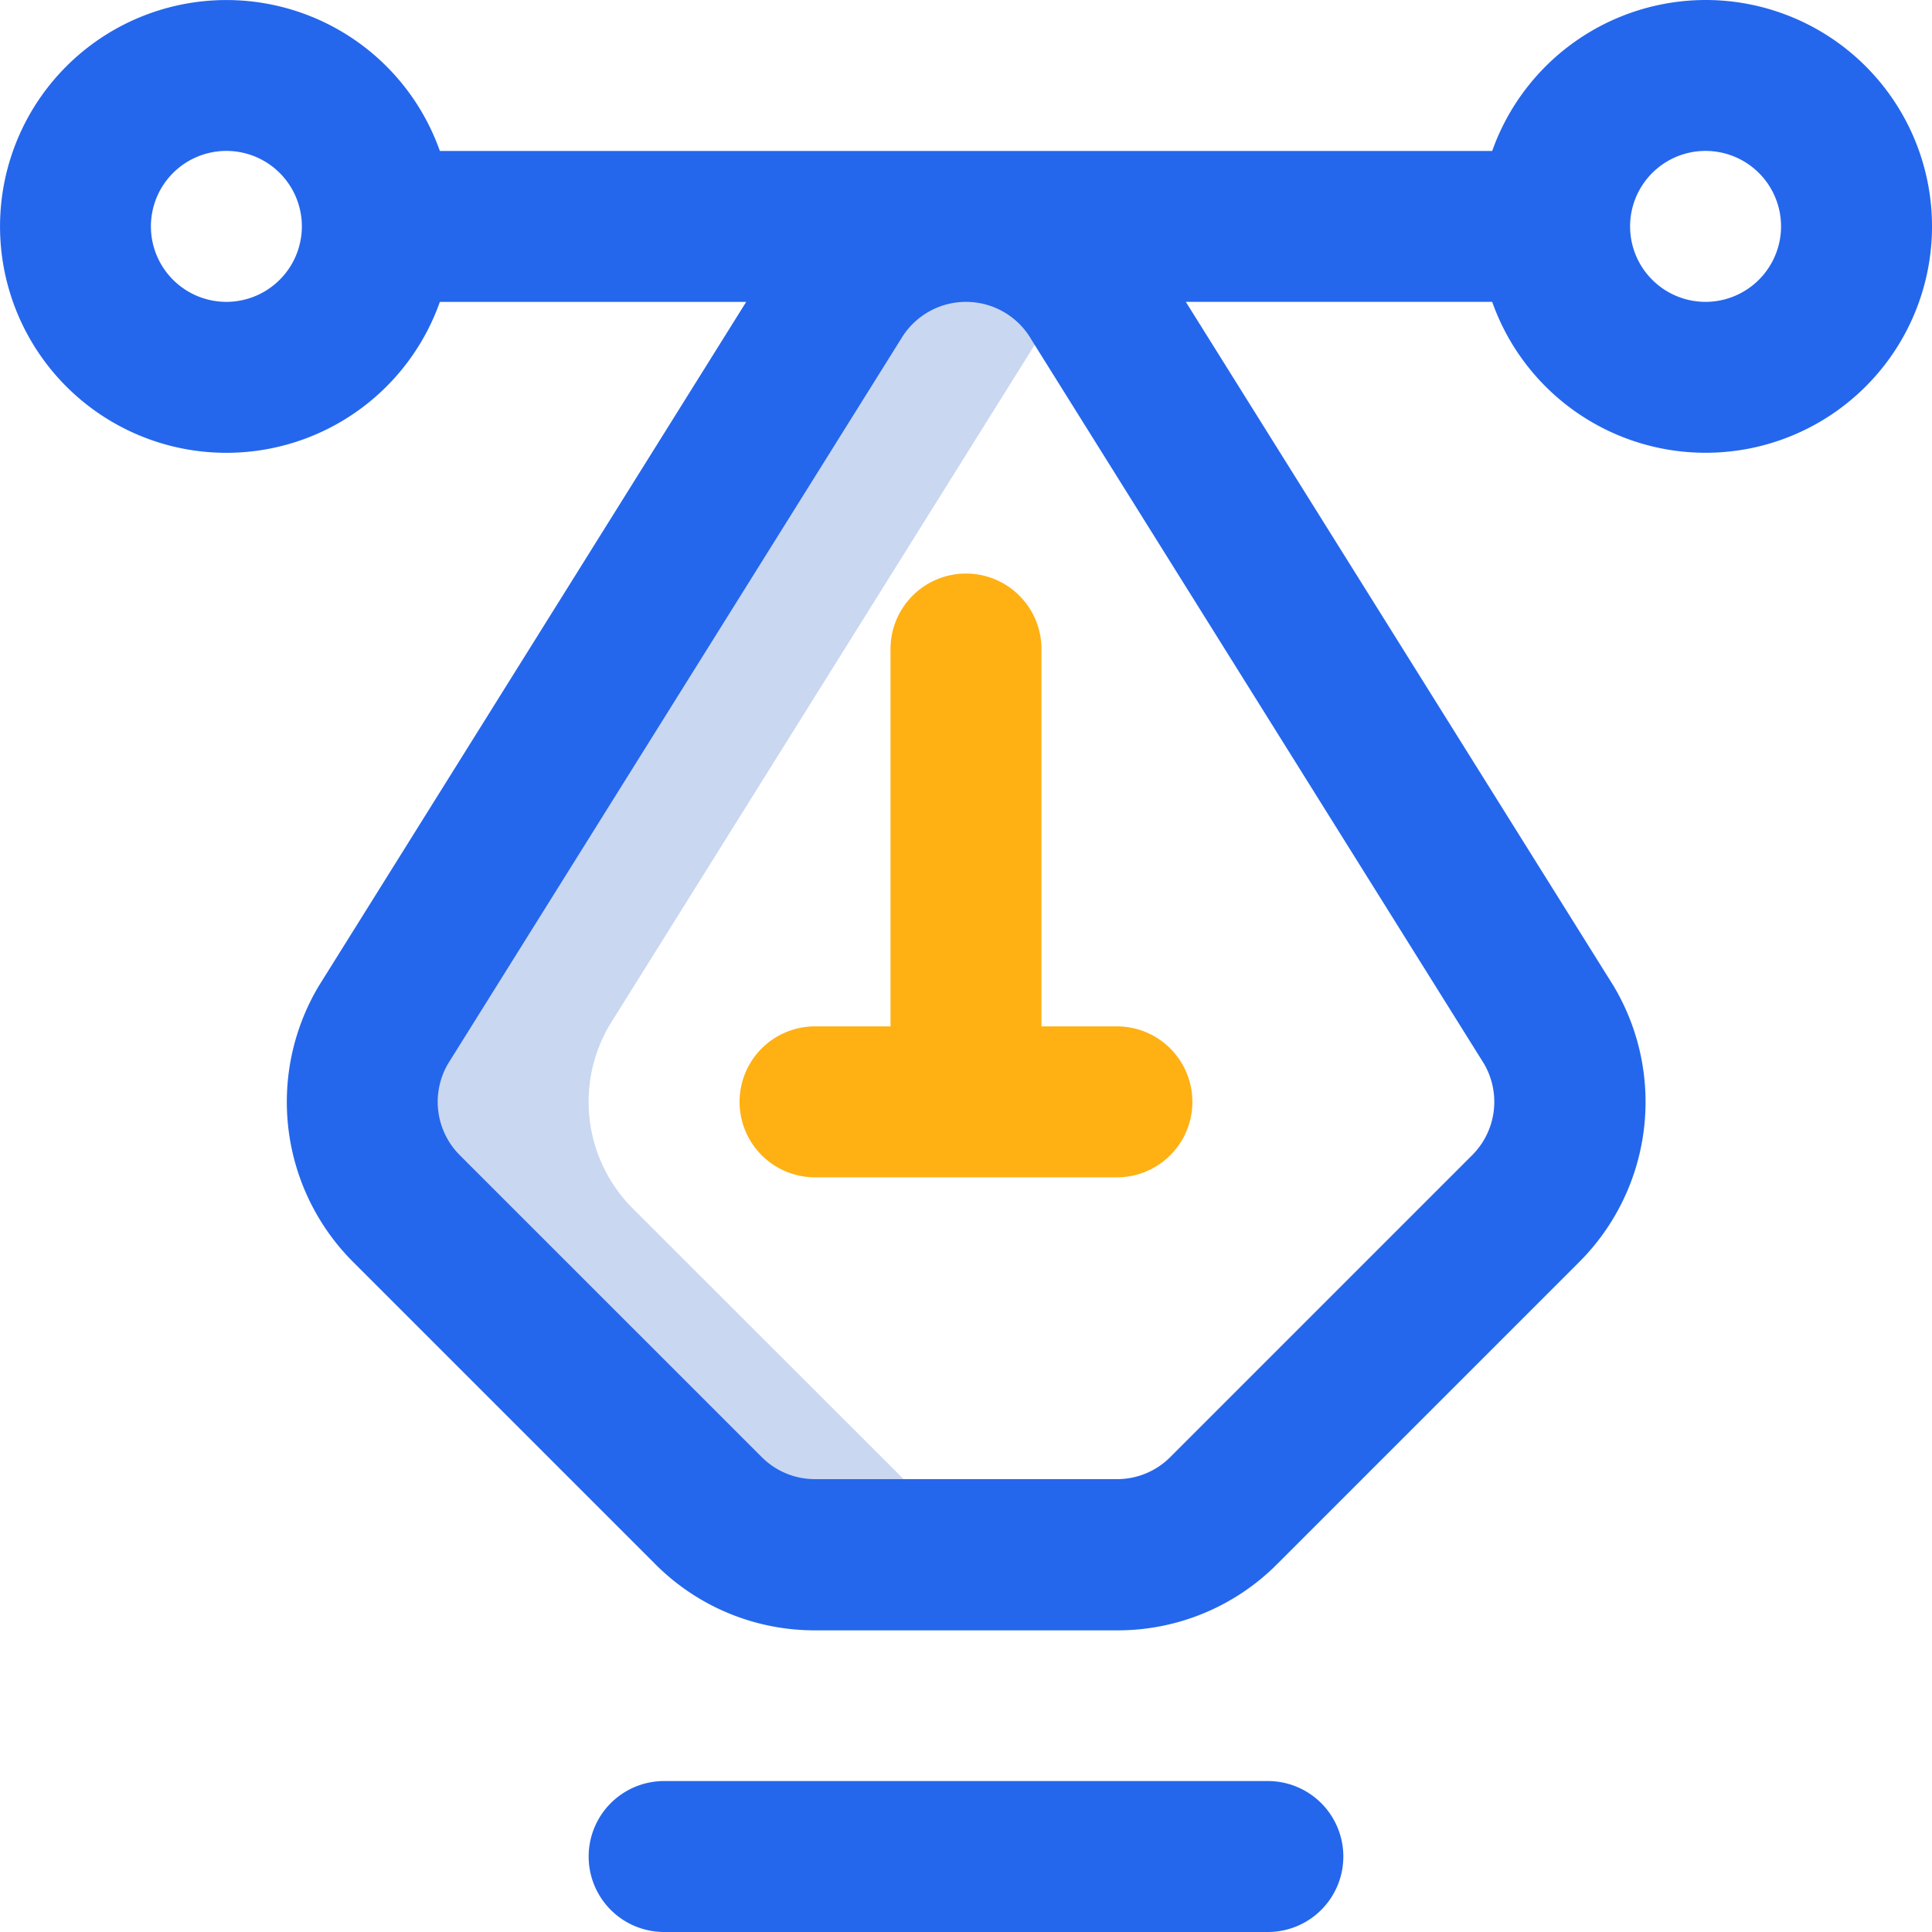                            <svg id="Vector" xmlns="http://www.w3.org/2000/svg" width="45" height="45"
                              viewBox="0 0 45 45">
                              <g id="Group_4444" data-name="Group 4444" transform="translate(8.437 5.273)">
                                 <path id="Path_8757" data-name="Path 8757"
                                    d="M102.3,82.877a3.516,3.516,0,0,1-.531-4.292l10.547-16.875a3.526,3.526,0,0,1,.38-.518,3.515,3.515,0,0,0-5.653.518L96.5,78.584a3.515,3.515,0,0,0,.531,4.292l7.031,7.031a3.5,3.5,0,0,0,2.486,1.03h5.273a3.5,3.5,0,0,1-2.486-1.03Z"
                                    transform="translate(-95.997 -60)" fill="#c9d7f1" />
                              </g>
                              <g id="Group_4445" data-name="Group 4445" transform="translate(0)">
                                 <path id="Path_8758" data-name="Path 8758"
                                    d="M171.82,472H157.758a1.758,1.758,0,0,0,0,3.516H171.82a1.758,1.758,0,0,0,0-3.516Z"
                                    transform="translate(-142.289 -430.516)" fill="#2467ec" />
                                 <path id="Path_8759" data-name="Path 8759"
                                    d="M39.727,0a5.282,5.282,0,0,0-4.971,3.516H10.245a5.273,5.273,0,1,0,0,3.516H17.38l-9.934,15.9-.017.027a5.271,5.271,0,0,0,.8,6.439l7.031,7.031a5.239,5.239,0,0,0,3.729,1.545h7.031a5.239,5.239,0,0,0,3.729-1.545l7.031-7.031a5.272,5.272,0,0,0,.8-6.439l-.017-.027L27.62,7.031h7.136A5.273,5.273,0,1,0,39.727,0ZM5.273,7.031A1.758,1.758,0,1,1,7.031,5.273,1.76,1.76,0,0,1,5.273,7.031Zm18.736.856c.017.029-.47-.752,10.554,16.886a1.758,1.758,0,0,1-.273,2.133l-7.031,7.031a1.747,1.747,0,0,1-1.243.515H18.984a1.746,1.746,0,0,1-1.243-.515L10.71,26.907a1.758,1.758,0,0,1-.273-2.133C21.474,7.114,20.968,7.924,20.991,7.887a1.759,1.759,0,0,1,3.019,0Zm15.717-.856a1.758,1.758,0,1,1,1.758-1.758A1.76,1.76,0,0,1,39.727,7.031Z"
                                    transform="translate(0)" fill="#2467ec" />
                              </g>
                              <path id="Path_8760" data-name="Path 8760"
                                 d="M204.789,162.547h-1.758v-8.789a1.758,1.758,0,1,0-3.516,0v8.789h-1.758a1.758,1.758,0,1,0,0,3.516h7.031a1.758,1.758,0,0,0,0-3.516Z"
                                 transform="translate(-178.773 -138.641)" fill="#ffb013" />
                           </svg>